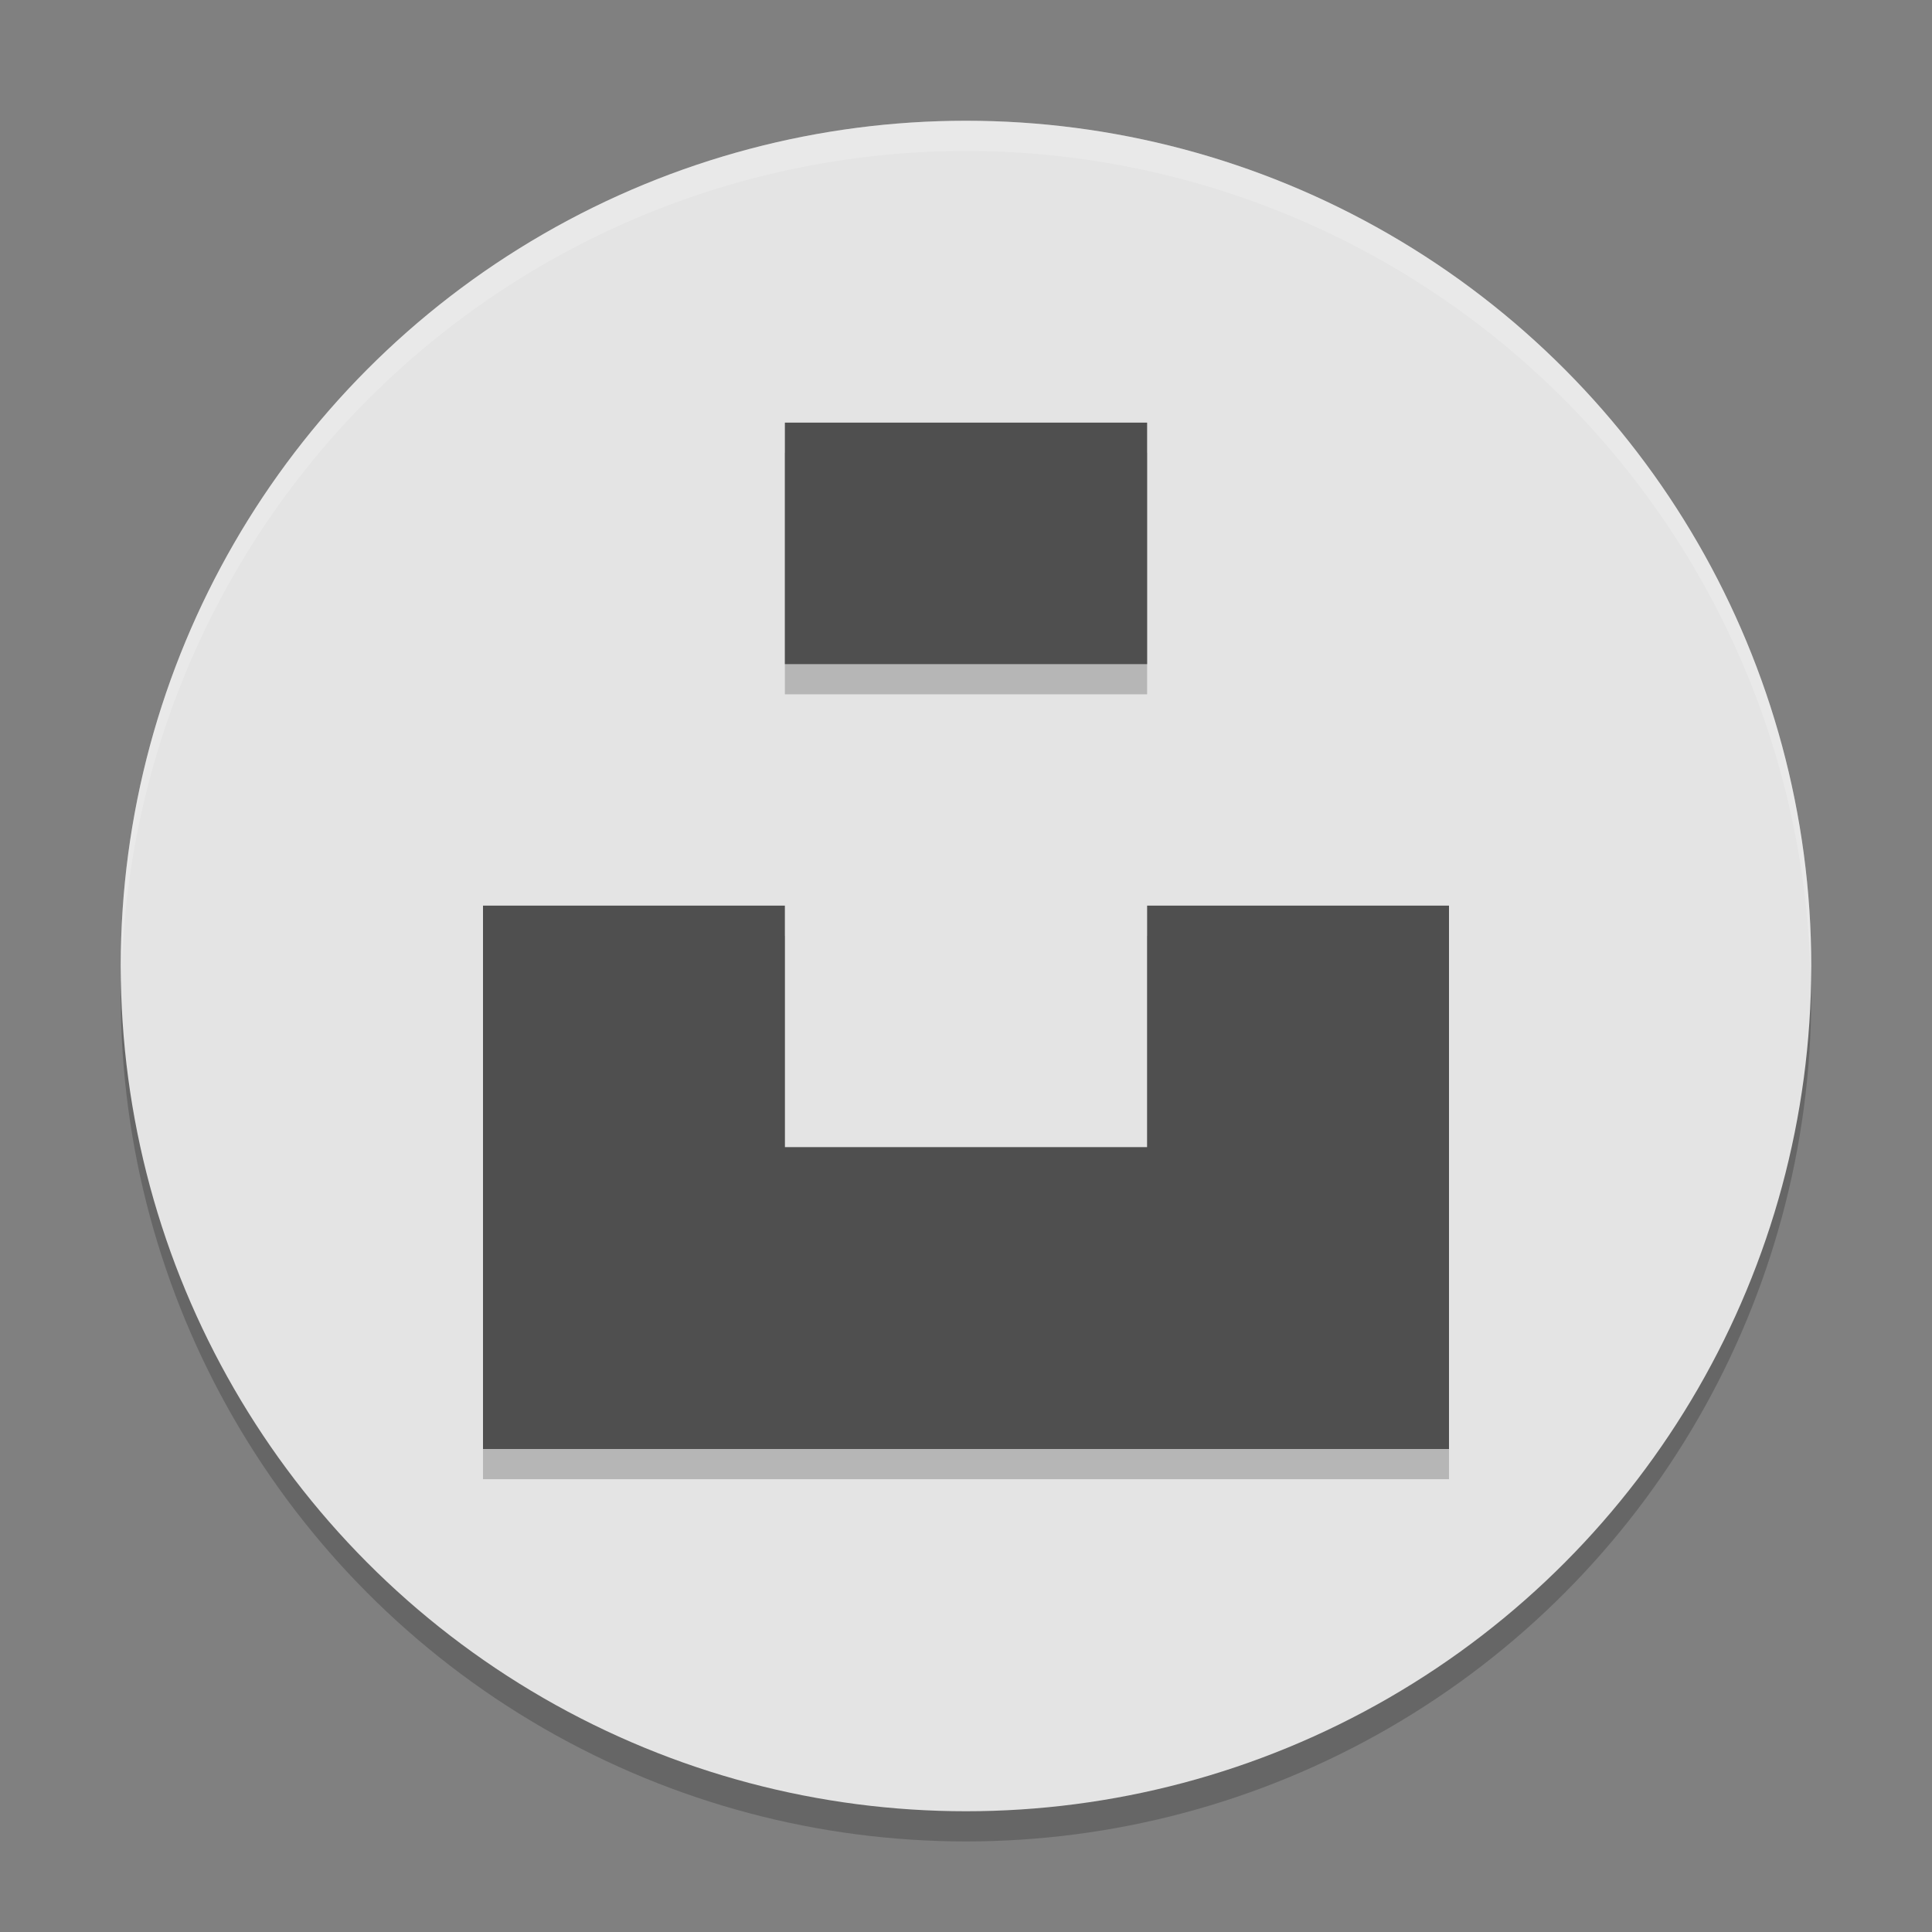 <svg xmlns="http://www.w3.org/2000/svg" width="64" height="64" version="1.1">
 <rect width="100%" height="100%" fill="#808080" stroke="none"/>
 <circle style="opacity:0.2" cx="32" cy="33" r="28"/>
 <circle style="fill:#e4e4e4" cx="32" cy="32" r="28"/>
 <path style="opacity:0.2;fill:#ffffff" d="M 32,4 A 28,28 0 0 0 4,32 28,28 0 0 0 4.021,32.586 28,28 0 0 1 32,5 28,28 0 0 1 59.979,32.414 28,28 0 0 0 60,32 28,28 0 0 0 32,4 Z"/>
 <path style="opacity:0.2" d="M 26,15 H 38 V 23 H 26 Z M 16,31 V 49 H 48 V 31 H 38 V 39 H 26 V 31 Z"/>
 <path style="fill:#4f4f4f" d="M 26,14 H 38 V 22 H 26 Z M 16,30 V 48 H 48 V 30 H 38 V 38 H 26 V 30 Z"/>
</svg>

